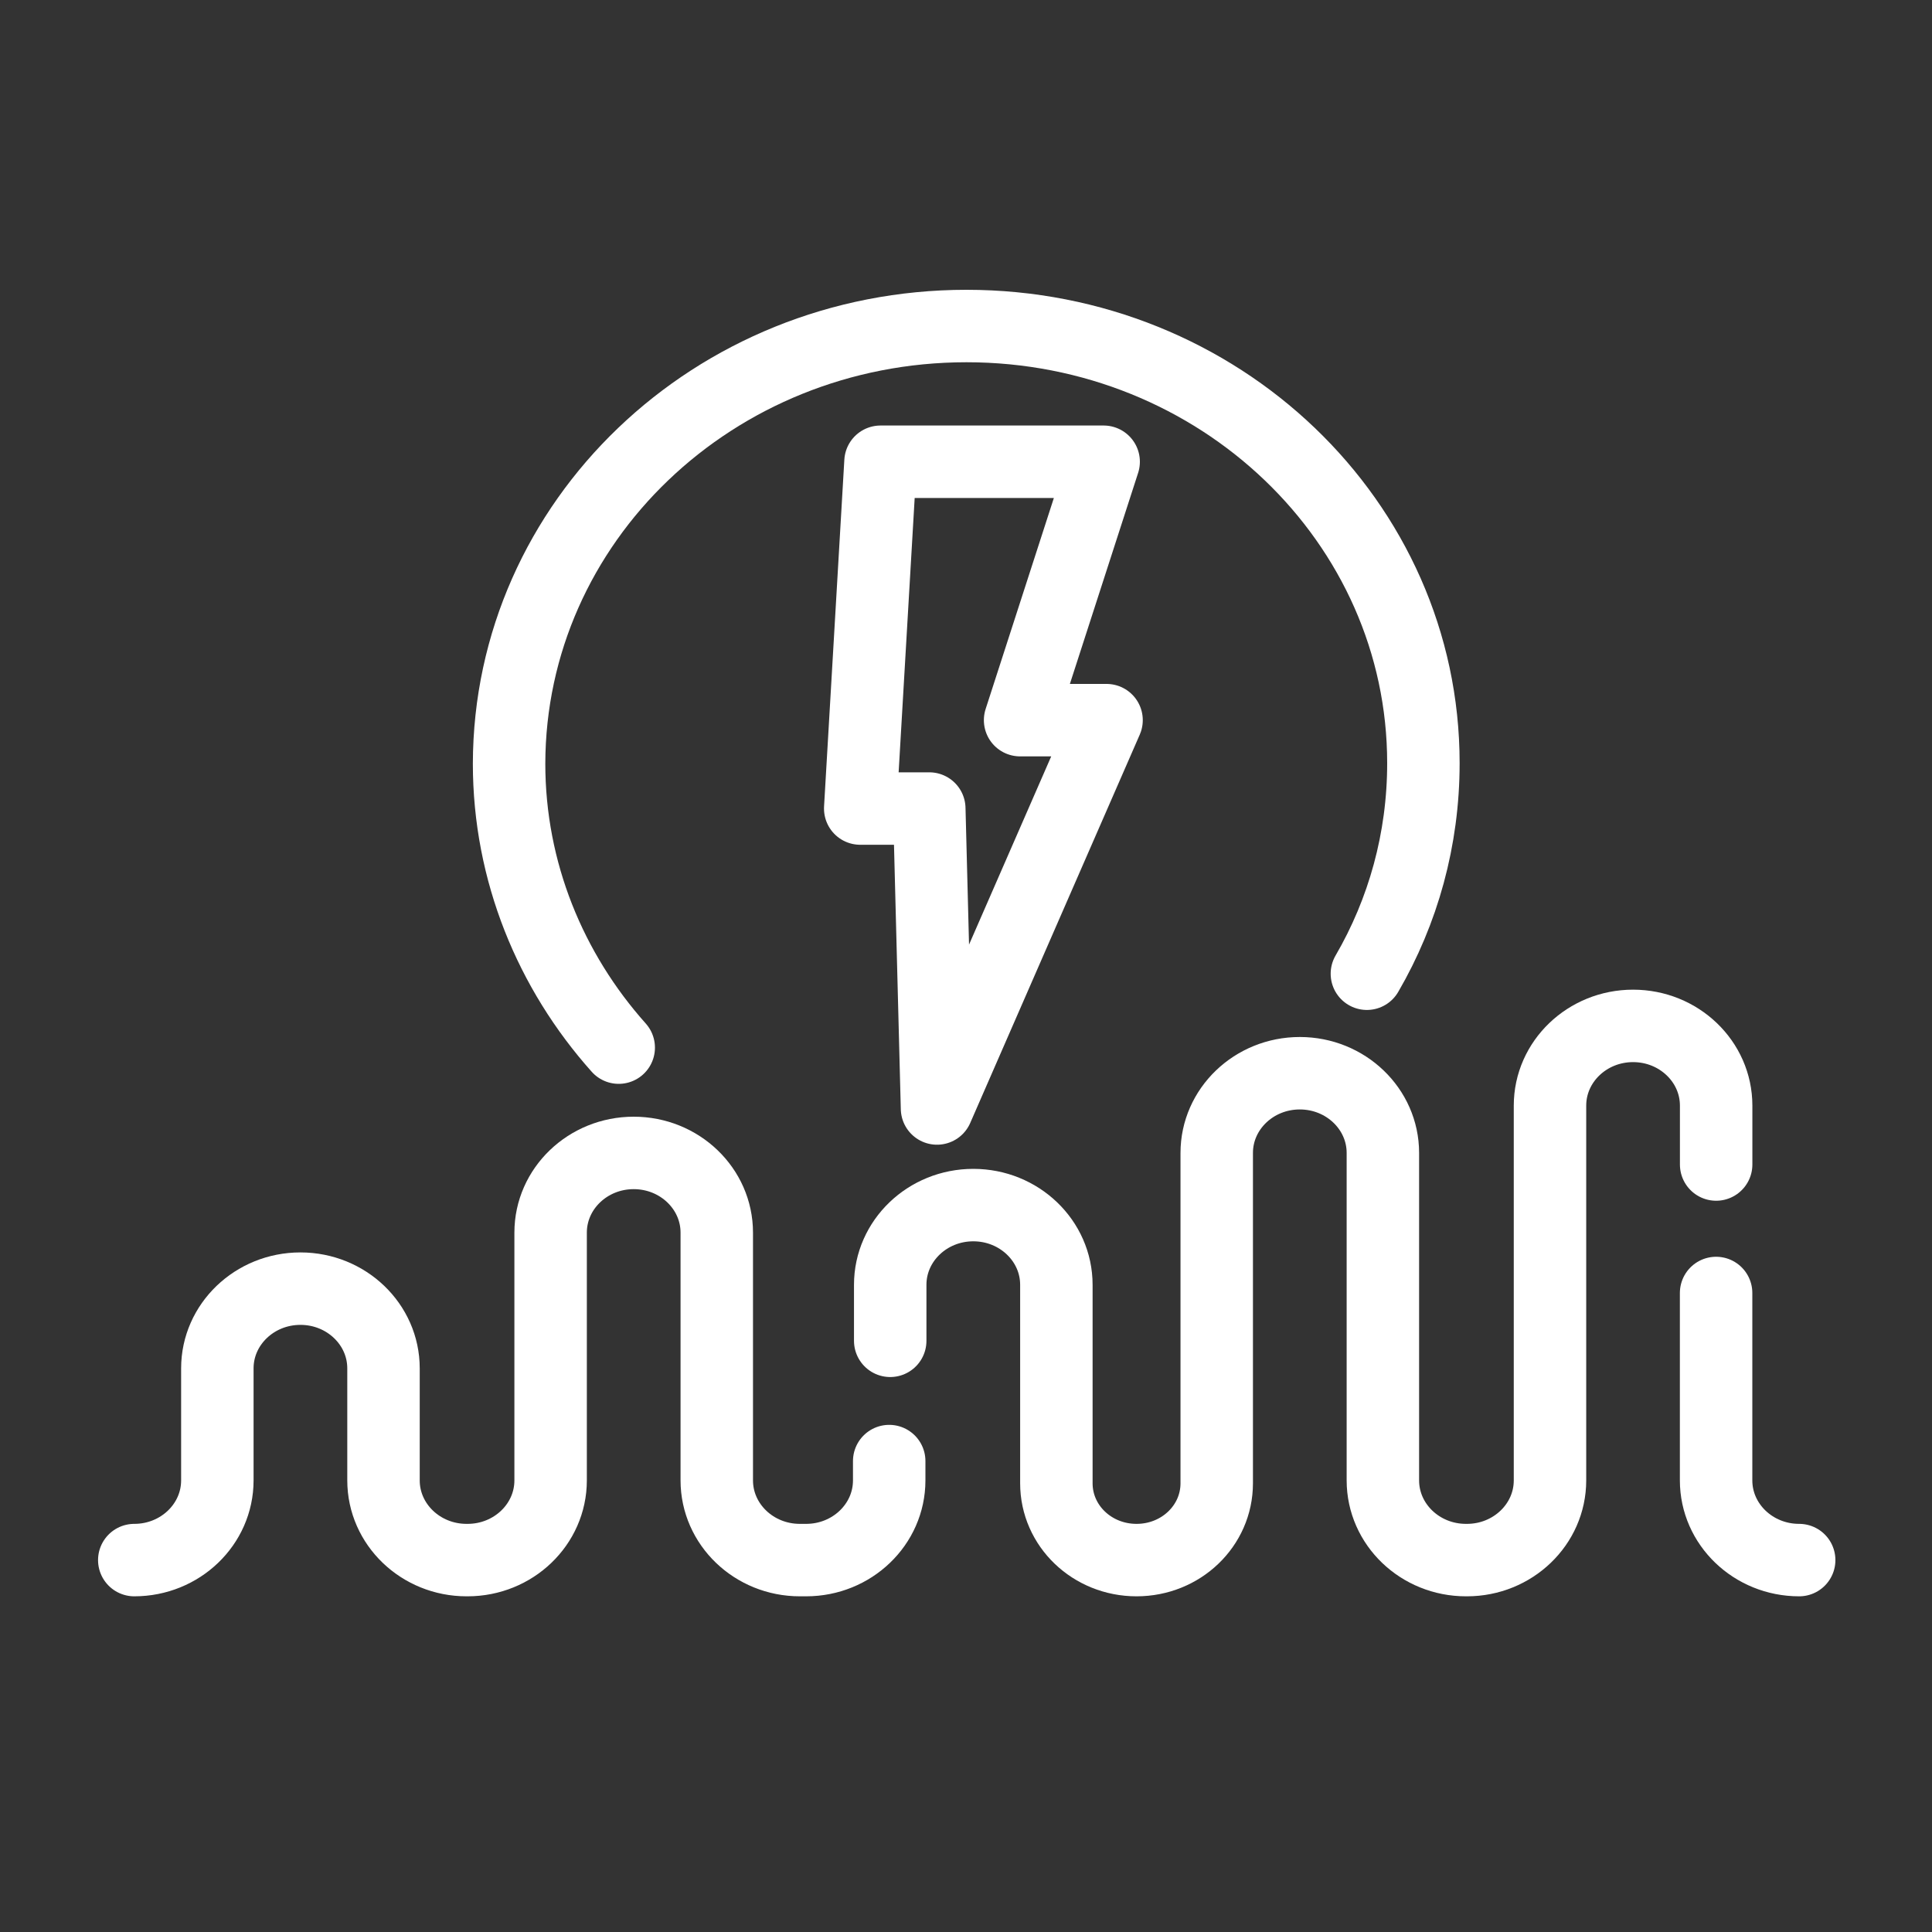 <svg width="40" height="40" viewBox="0 0 40 40" fill="none" xmlns="http://www.w3.org/2000/svg">
<rect x="0" y="0" width="40" height="40" fill="#333333" stroke="none"/>
<g clip-path="url(#clip0_2597_7042)">
<path d="M18.23 9.56H22.85L21.12 14.91H22.91L19.4 22.95L19.24 16.74H17.81L18.23 9.56Z" stroke="white" stroke-width="1.5" stroke-linecap="round" stroke-linejoin="round"/>
<path d="M18.41 30.25V30.65C18.41 31.56 17.64 32.3 16.69 32.3H16.56C15.61 32.3 14.84 31.56 14.84 30.65V25.52C14.84 24.61 14.07 23.87 13.12 23.87C12.17 23.87 11.4 24.61 11.4 25.52C11.4 27.15 11.4 29.02 11.4 30.65C11.4 31.56 10.63 32.3 9.68 32.3H9.66C8.71 32.3 7.94 31.56 7.94 30.65V28.33C7.94 27.42 7.17 26.68 6.22 26.68C5.27 26.68 4.5 27.42 4.5 28.33V30.65C4.5 31.56 3.73 32.3 2.78 32.3" stroke="white" stroke-width="1.5" stroke-linecap="round" stroke-linejoin="round"/>
<path d="M35.531 24.11V22.89C35.531 21.98 34.761 21.24 33.811 21.24C32.861 21.24 32.091 21.98 32.091 22.89C32.091 24.52 32.091 29.02 32.091 30.65C32.091 31.56 31.321 32.3 30.371 32.3H30.351C29.401 32.3 28.631 31.56 28.631 30.65V23.87C28.631 22.96 27.861 22.22 26.911 22.22C25.961 22.22 25.191 22.96 25.191 23.87V30.71C25.191 31.59 24.451 32.3 23.531 32.3C22.611 32.3 21.871 31.59 21.871 30.71V26.6C21.871 25.69 21.101 24.95 20.151 24.95C19.201 24.95 18.431 25.69 18.431 26.6V27.76" stroke="white" stroke-width="1.5" stroke-linecap="round" stroke-linejoin="round"/>
<path d="M37.25 32.3C36.3 32.3 35.53 31.56 35.53 30.65V26.77" stroke="white" stroke-width="1.5" stroke-linecap="round" stroke-linejoin="round"/>
<path d="M12.81 21.69C11.4 20.11 10.54 18.05 10.54 15.81C10.55 10.8 14.78 6.75 20.01 6.75C25.24 6.75 29.47 10.8 29.47 15.8C29.47 17.38 29.05 18.87 28.3 20.16" stroke="white" stroke-width="1.5" stroke-linecap="round" stroke-linejoin="round"/>
</g>
<defs>
<clipPath id="clip0_2597_7042">
<rect width="36" height="27.05" fill="white" transform="translate(2 6)"/>
</clipPath>
</defs>
</svg>
